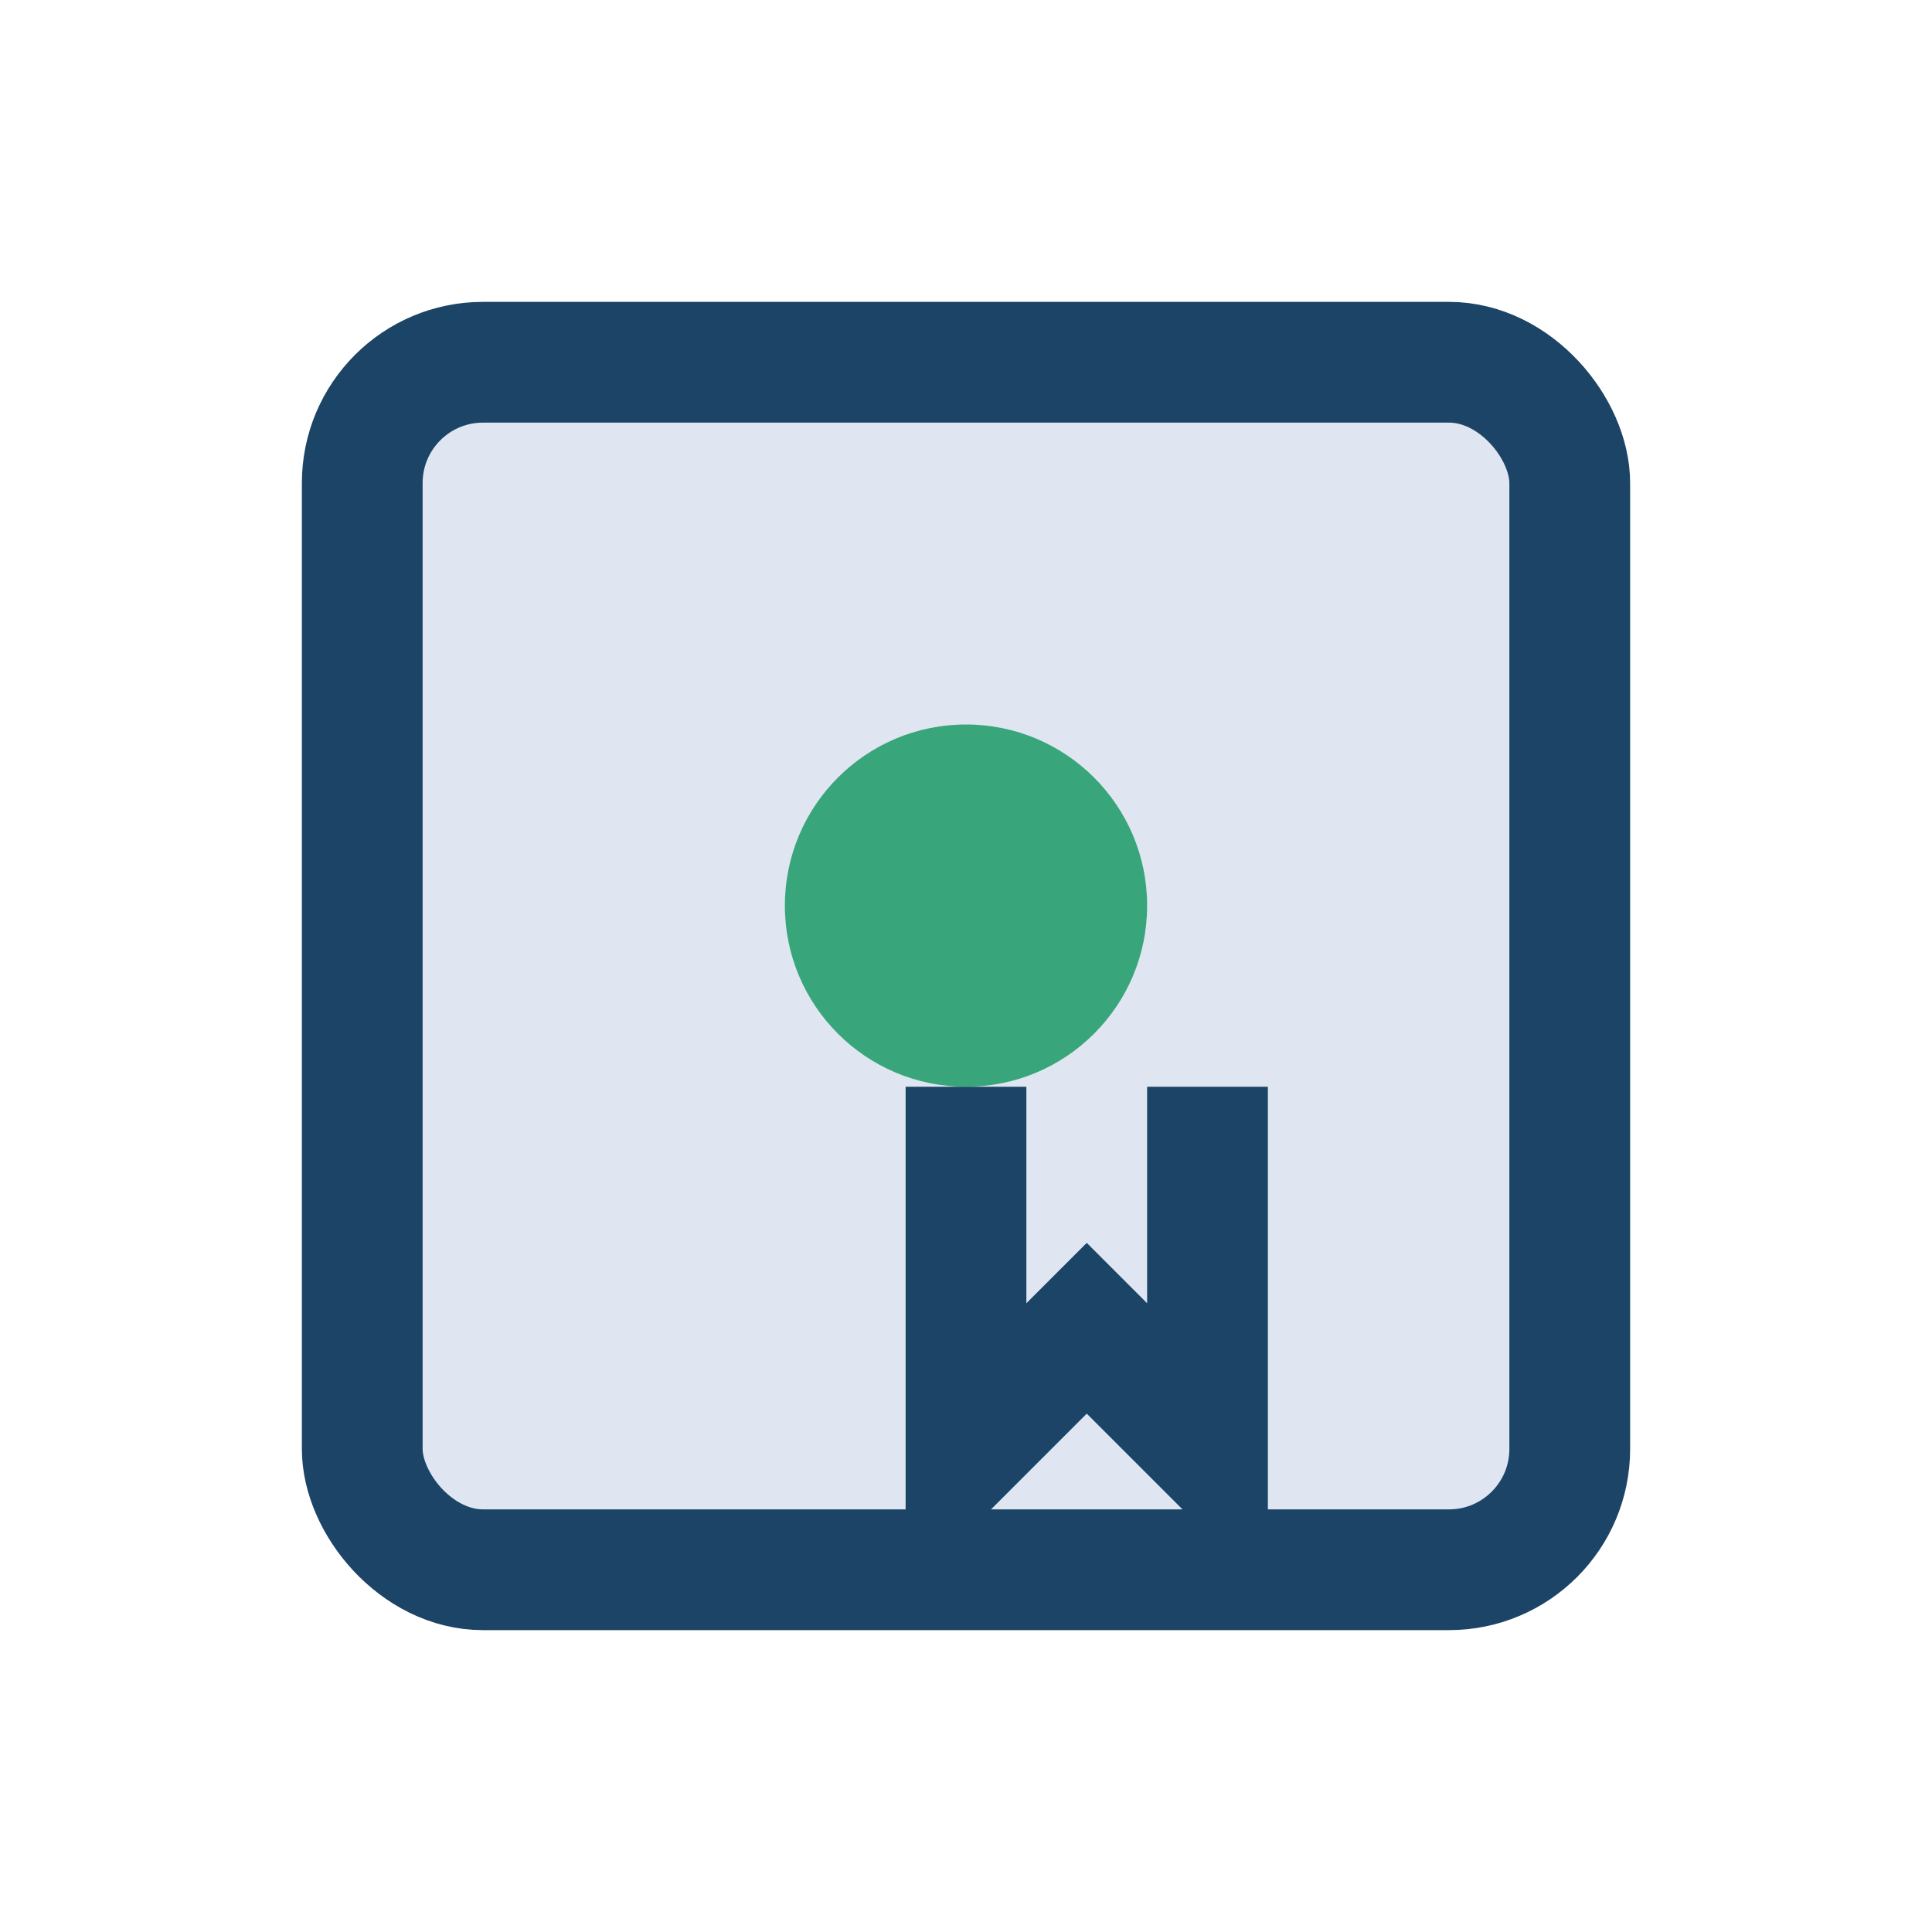 <?xml version="1.0" encoding="UTF-8"?>
<svg xmlns="http://www.w3.org/2000/svg" width="32" height="32" viewBox="0 0 32 32"><rect x="6" y="6" width="20" height="20" rx="2" fill="#DFE6F2" stroke="#1B4466" stroke-width="2"/><circle cx="16" cy="15" r="3" fill="#38A67A"/><path d="M16 18v6l2-2 2 2v-6" stroke="#1B4466" stroke-width="2" fill="none"/></svg>